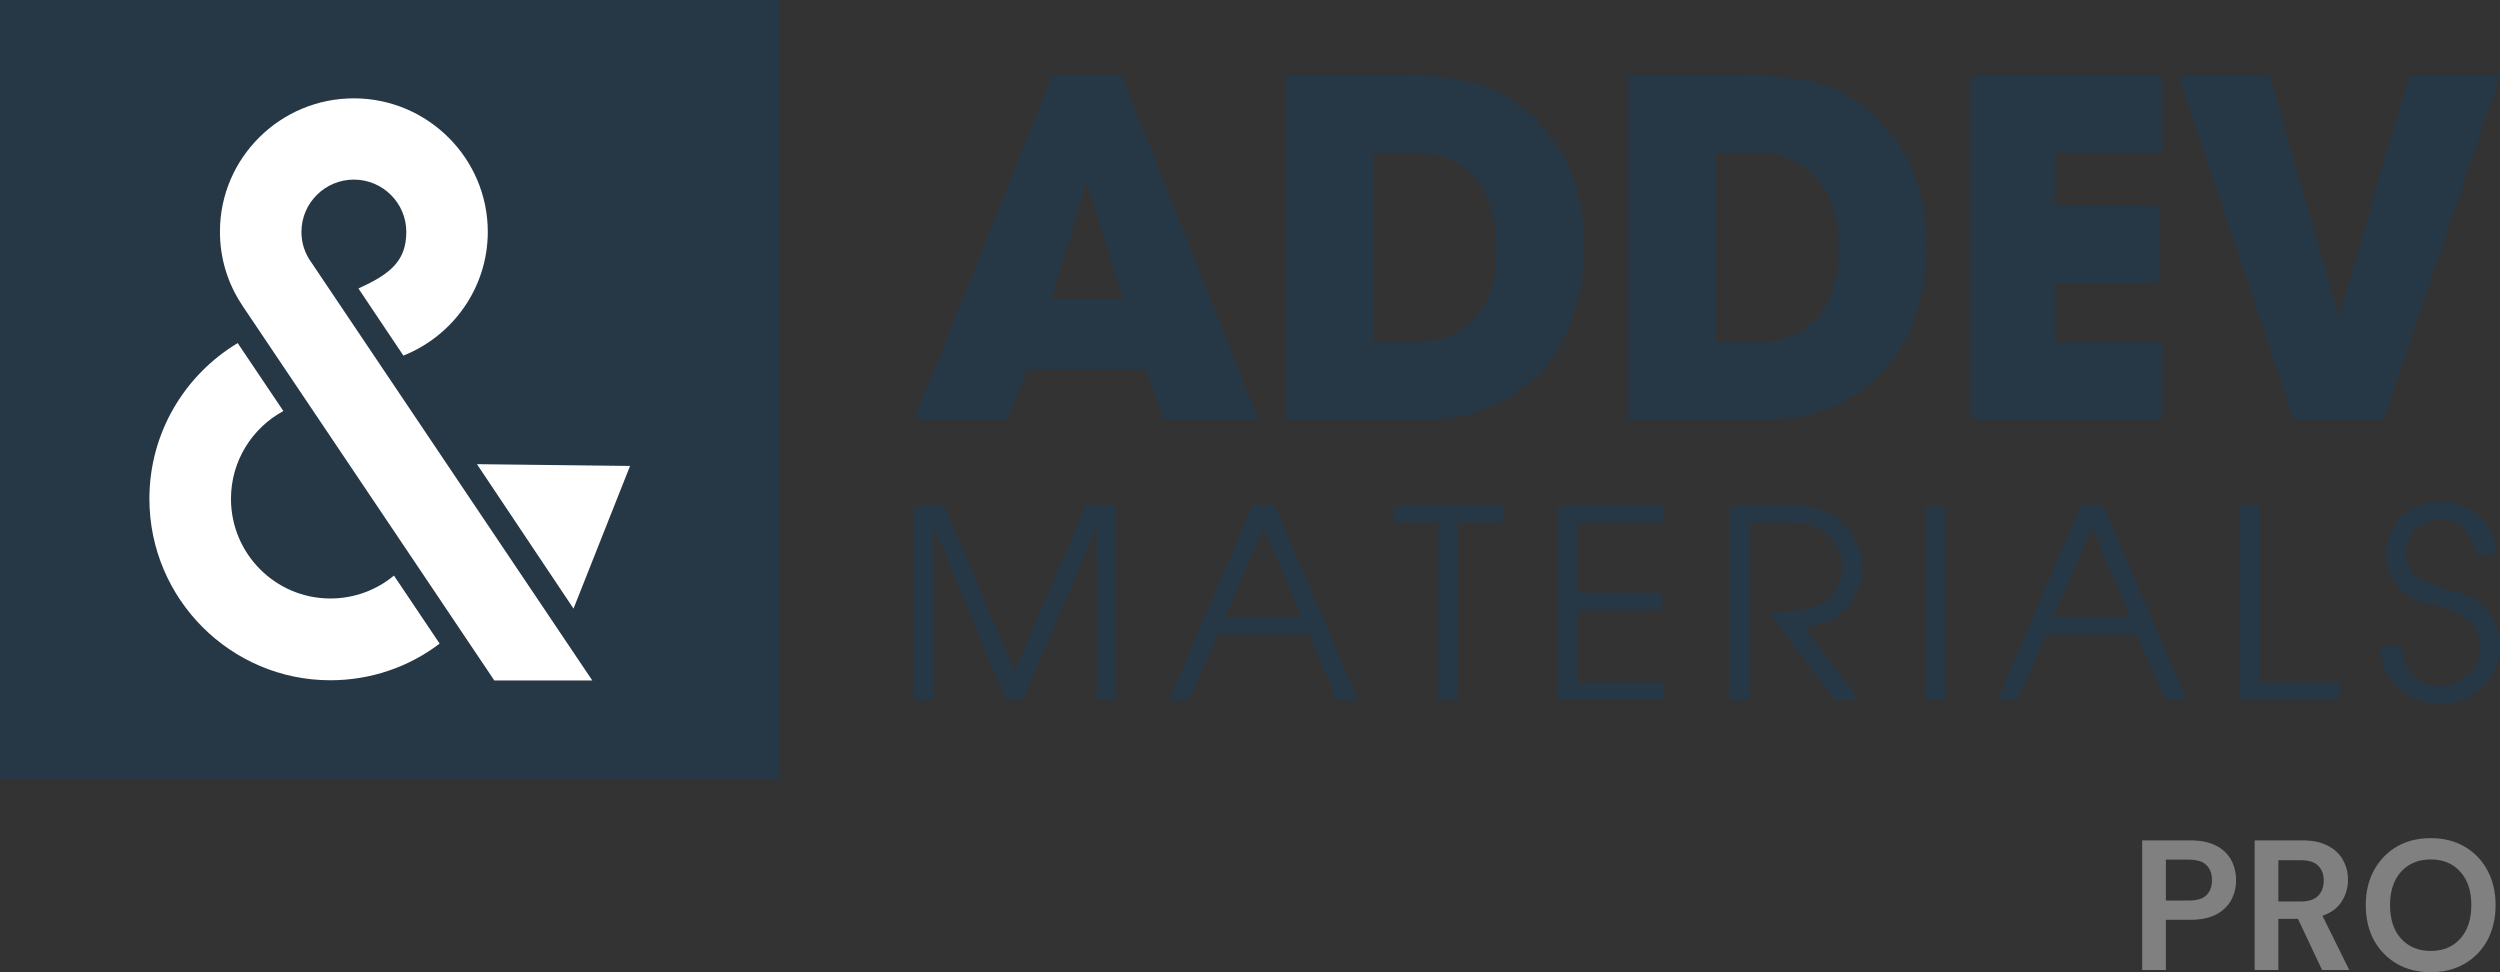 <svg width="162" height="63" viewBox="0 0 162 63" fill="none" xmlns="http://www.w3.org/2000/svg">
<rect x="0" y="0" width="162" height="63" fill="#333333" stroke="none"/>
<path d="M66.516 23.957L65.344 27.206H59.212L68.156 4.877H72.676L81.552 27.206H75.385L74.282 23.957H66.516ZM72.785 19.434L70.442 11.798L68.099 19.434H72.785Z" fill="#263746"/>
<path d="M90.873 4.871C95.261 4.871 97.639 5.711 99.816 8.052C101.691 10.062 102.662 12.741 102.662 15.819C102.662 22.746 98.542 27.2 92.141 27.2H83.329V4.871H90.873ZM91.478 22.181C95.027 22.181 96.97 20.039 96.97 16.121C96.97 12.135 94.993 9.897 91.507 9.897H89.027V22.181H91.478Z" fill="#263746"/>
<path d="M113.052 4.871C117.441 4.871 119.818 5.711 121.996 8.052C123.87 10.062 124.842 12.741 124.842 15.819C124.842 22.746 120.721 27.2 114.321 27.2H105.508V4.871H113.052ZM113.652 22.181C117.201 22.181 119.144 20.039 119.144 16.121C119.144 12.135 117.167 9.897 113.681 9.897H111.2V22.181H113.652Z" fill="#263746"/>
<path d="M140.118 4.871V9.891H133.151V13.34H139.883V18.36H133.151V22.175H140.118V27.195H127.688V4.871H140.118Z" fill="#263746"/>
<path d="M147.056 4.871L151.576 20.536L156.097 4.871H161.994L154.491 27.2H148.627L141.158 4.871H147.056Z" fill="#263746"/>
<path d="M59.212 32.717H61.166L65.761 43.493L70.373 32.717H72.328V45.372H71.053V34.105L66.287 45.372H65.207L60.486 34.105V45.372H59.212V32.717Z" fill="#263746"/>
<path d="M81.163 32.717H82.586L88.015 45.372H86.626L84.803 41.106H78.917L77.054 45.372H75.745L81.163 32.717ZM84.312 39.964L81.883 34.162L79.397 39.964H84.312Z" fill="#263746"/>
<path d="M93.198 33.859H90.295V32.723H97.37V33.859H94.467V45.372H93.198V33.859Z" fill="#263746"/>
<path d="M100.925 32.717H107.851V33.853H102.194V38.405H107.663V39.541H102.194V44.224H107.851V45.361H100.925V32.717Z" fill="#263746"/>
<path d="M112.069 32.717H115.298C116.59 32.717 117.578 32.848 118.184 33.077C119.721 33.705 120.67 35.127 120.67 36.812C120.67 38.919 119.116 40.512 116.91 40.643L120.476 45.366H118.898L114.595 39.644C116.51 39.644 116.91 39.604 117.521 39.381C118.698 38.965 119.401 37.959 119.401 36.726C119.401 35.778 118.853 34.813 118.035 34.333C117.43 33.99 116.727 33.859 115.567 33.859H113.343V45.372H112.069V32.717Z" fill="#263746"/>
<path d="M124.75 32.717H126.025V45.372H124.75V32.717Z" fill="#263746"/>
<path d="M134.849 32.717H136.272L141.701 45.372H140.312L138.489 41.106H132.603L130.74 45.372H129.431L134.849 32.717ZM137.997 39.964L135.569 34.162L133.083 39.964H137.997Z" fill="#263746"/>
<path d="M145.118 32.717H146.393V44.23H151.633V45.366H145.124V32.717H145.118Z" fill="#263746"/>
<path d="M155.559 41.825C155.748 43.493 156.697 44.464 158.2 44.464C159.565 44.464 160.726 43.288 160.726 41.923C160.726 40.575 159.874 39.781 157.897 39.267C156.588 38.947 156.034 38.679 155.525 38.165C154.954 37.594 154.634 36.8 154.634 35.926C154.634 33.933 156.154 32.494 158.222 32.494C160.177 32.494 161.714 33.99 161.714 35.926H160.388C160.291 34.562 159.365 33.631 158.091 33.631C156.857 33.631 155.908 34.619 155.908 35.886C155.908 37.046 156.514 37.594 158.394 38.125C159.891 38.542 160.177 38.656 160.748 39.13C161.526 39.792 162 40.821 162 41.86C162 43.927 160.274 45.595 158.148 45.595C155.908 45.595 154.313 44.076 154.216 41.82H155.559V41.825Z" fill="#263746"/>
<path d="M50.514 0H0V50.477H50.514V0Z" fill="#263746"/>
<path d="M40.827 30.193L30.906 30.078L37.164 39.438L40.827 30.193Z" fill="white"/>
<path d="M25.528 37.297C24.397 38.239 22.951 38.782 21.408 38.782C17.853 38.782 14.967 35.886 14.967 32.323C14.967 29.867 16.345 27.726 18.362 26.635L15.402 22.232C11.978 24.288 9.681 28.04 9.681 32.323C9.681 38.805 14.944 44.081 21.408 44.081C24.031 44.081 26.5 43.219 28.489 41.706L25.528 37.297Z" fill="white"/>
<path d="M31.935 43.95L32.026 44.093H38.381L38.318 44.001L20.185 17.018C19.756 16.436 19.528 15.739 19.534 15.014C19.539 13.146 21.071 11.633 22.94 11.639C24.814 11.644 26.334 13.169 26.328 15.031C26.323 16.864 25.357 17.738 23.225 18.691L26.14 23.043C29.329 21.775 31.598 18.668 31.609 15.042C31.62 10.279 27.74 6.39 22.957 6.373C18.173 6.356 14.264 10.222 14.253 14.985C14.247 16.721 14.75 18.383 15.716 19.811L15.722 19.822C15.722 19.828 15.727 19.828 15.727 19.833L28.557 38.919L28.563 38.93L31.935 43.95Z" fill="white"/>
<path d="M138.813 62.856V54.456H141.921C142.593 54.456 143.149 54.568 143.589 54.792C144.029 55.016 144.357 55.324 144.573 55.716C144.789 56.108 144.897 56.548 144.897 57.036C144.897 57.5 144.793 57.928 144.585 58.32C144.377 58.704 144.053 59.016 143.613 59.256C143.173 59.488 142.609 59.604 141.921 59.604H140.349V62.856H138.813ZM140.349 58.356H141.825C142.361 58.356 142.745 58.24 142.977 58.008C143.217 57.768 143.337 57.444 143.337 57.036C143.337 56.62 143.217 56.296 142.977 56.064C142.745 55.824 142.361 55.704 141.825 55.704H140.349V58.356Z" fill="#808080"/>
<path d="M146.102 62.856V54.456H149.186C149.858 54.456 150.41 54.572 150.842 54.804C151.282 55.028 151.61 55.336 151.826 55.728C152.042 56.112 152.15 56.54 152.15 57.012C152.15 57.524 152.014 57.992 151.742 58.416C151.478 58.84 151.062 59.148 150.494 59.34L152.234 62.856H150.47L148.91 59.544H147.638V62.856H146.102ZM147.638 58.416H149.09C149.602 58.416 149.978 58.292 150.218 58.044C150.458 57.796 150.578 57.468 150.578 57.06C150.578 56.66 150.458 56.34 150.218 56.1C149.986 55.86 149.606 55.74 149.078 55.74H147.638V58.416Z" fill="#808080"/>
<path d="M157.514 63C156.674 63 155.938 62.816 155.306 62.448C154.682 62.08 154.19 61.572 153.83 60.924C153.478 60.268 153.302 59.512 153.302 58.656C153.302 57.8 153.478 57.048 153.83 56.4C154.19 55.744 154.682 55.232 155.306 54.864C155.938 54.496 156.674 54.312 157.514 54.312C158.346 54.312 159.078 54.496 159.71 54.864C160.342 55.232 160.834 55.744 161.186 56.4C161.538 57.048 161.714 57.8 161.714 58.656C161.714 59.512 161.538 60.268 161.186 60.924C160.834 61.572 160.342 62.08 159.71 62.448C159.078 62.816 158.346 63 157.514 63ZM157.514 61.62C158.314 61.62 158.95 61.356 159.422 60.828C159.902 60.3 160.142 59.576 160.142 58.656C160.142 57.736 159.902 57.012 159.422 56.484C158.95 55.956 158.314 55.692 157.514 55.692C156.714 55.692 156.074 55.956 155.594 56.484C155.114 57.012 154.874 57.736 154.874 58.656C154.874 59.576 155.114 60.3 155.594 60.828C156.074 61.356 156.714 61.62 157.514 61.62Z" fill="#808080"/>
</svg>

